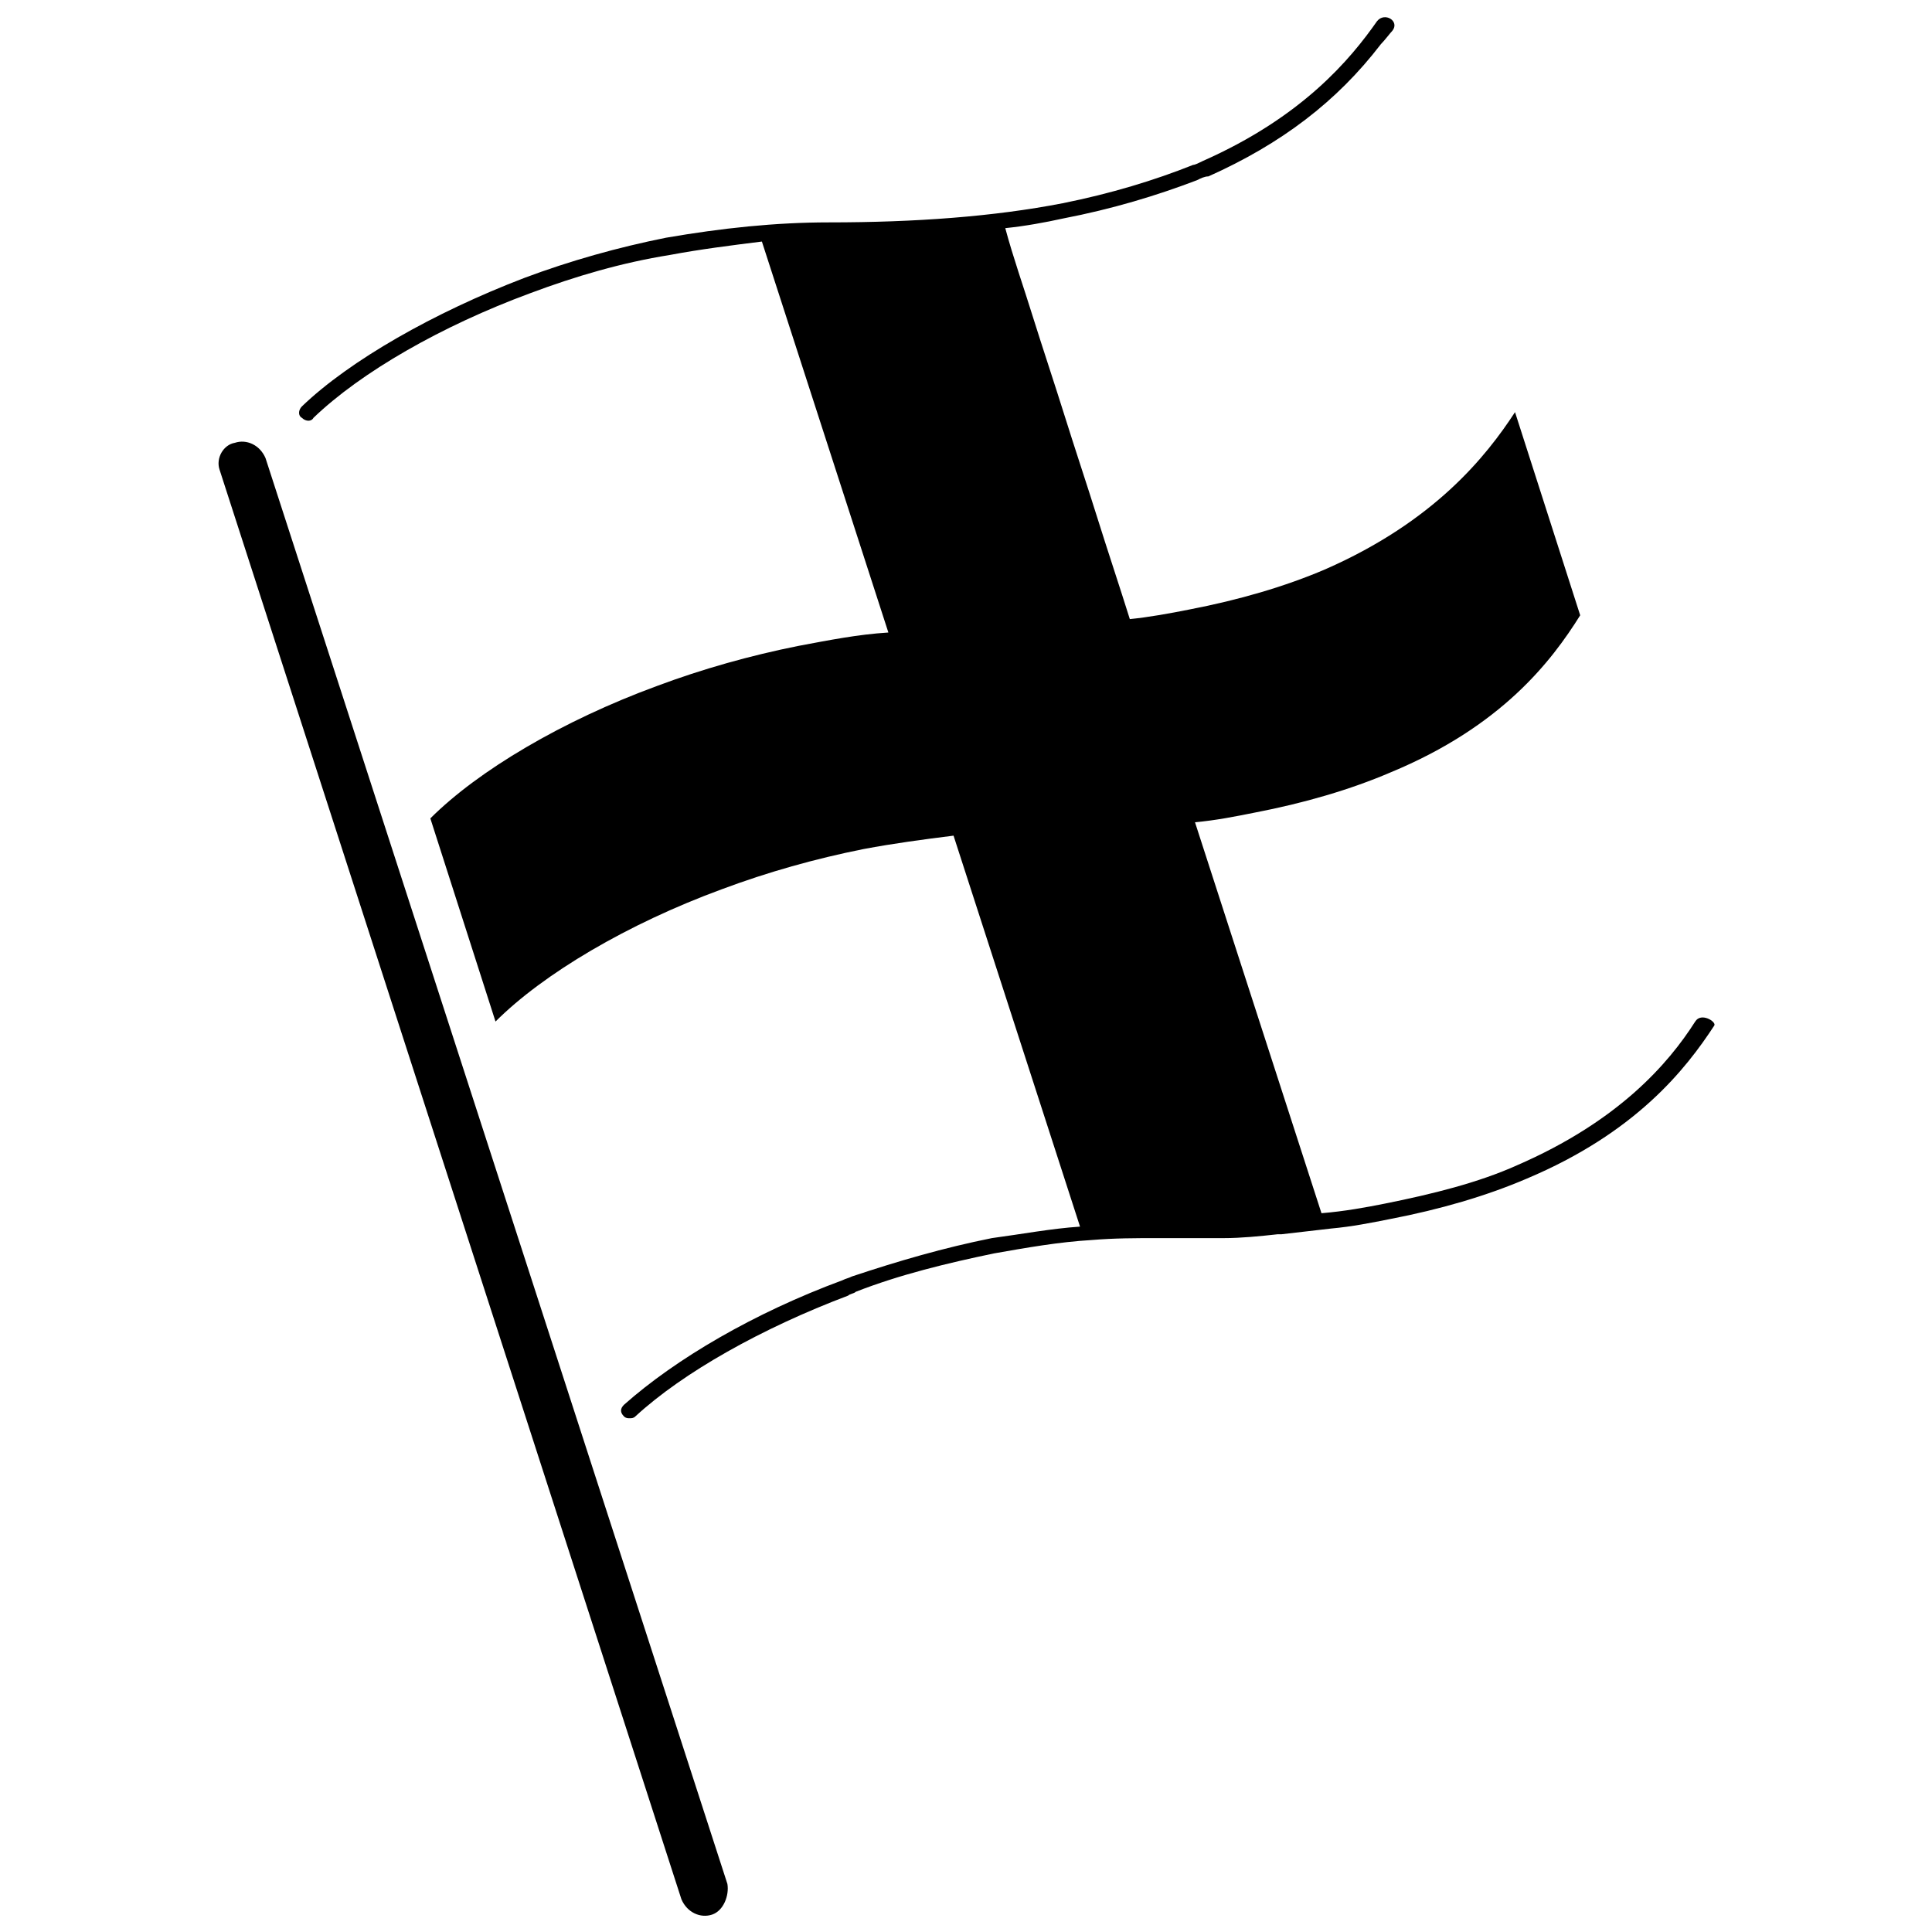 <?xml version="1.0" encoding="UTF-8"?>
<!-- Uploaded to: SVG Repo, www.svgrepo.com, Generator: SVG Repo Mixer Tools -->
<svg width="800px" height="800px" version="1.1" viewBox="144 144 512 512" xmlns="http://www.w3.org/2000/svg">
 <defs>
  <clipPath id="b">
   <path d="m201 261h136v390.9h-136z"/>
  </clipPath>
  <clipPath id="a">
   <path d="m223 148.09h376v371.91h-376z"/>
  </clipPath>
 </defs>
 <g>
  <g clip-path="url(#b)">
   <path d="m214.37 265.41c-1.523-3.555-5.078-5.078-8.125-4.062-3.047 0.508-5.078 4.062-4.062 7.109l122.4 378.87c1.523 3.555 5.078 5.078 8.125 4.062s4.57-5.078 4.062-8.125z"/>
  </g>
  <g clip-path="url(#a)">
   <path d="m593.24 414.73c-7.109 11.172-20.316 26.41-47.23 38.09-10.156 4.57-22.348 7.617-35.043 10.156-5.078 1.016-10.664 2.031-16.762 2.539l-33.52-103.61c5.586-0.508 10.664-1.523 15.742-2.539 13.203-2.539 25.395-6.094 36.059-10.664 29.457-12.188 42.66-29.457 50.281-41.645l-17.27-53.836c-7.617 11.68-21.332 28.949-50.281 41.645-10.664 4.57-22.855 8.125-36.059 10.664-5.078 1.016-10.664 2.031-15.742 2.539-2.539-8.125-6.094-18.793-8.633-26.918-2.539-8.125-6.094-18.793-8.633-26.918-2.539-8.125-6.094-18.793-8.633-26.918-2.031-6.602-5.078-15.234-7.109-22.855 5.078-0.508 10.664-1.523 15.234-2.539 13.203-2.539 24.887-6.094 35.551-10.156 1.016-0.508 2.031-1.016 3.047-1.016 19.301-8.633 34.027-19.809 45.707-35.043 1.016-1.016 2.539-3.047 3.047-3.555 2.031-2.539-2.031-5.078-4.062-2.539-7.109 10.156-19.809 25.395-46.215 37.074-1.016 0.508-2.031 1.016-2.539 1.016-10.156 4.062-21.84 7.617-34.535 10.156-18.285 3.555-39.105 5.078-61.961 5.078-14.219 0-28.441 1.523-43.168 4.062-12.695 2.539-25.395 6.094-37.582 10.664-23.871 9.141-46.215 21.84-58.914 34.027-1.016 1.016-1.016 2.539 0 3.047 1.016 1.016 2.539 1.016 3.047 0 12.695-12.188 34.027-24.379 57.391-33.012 12.188-4.57 24.379-8.125 37.074-10.156 8.125-1.523 16.25-2.539 24.379-3.555l33.52 103.61c-8.125 0.508-15.742 2.031-23.871 3.555-12.695 2.539-25.395 6.094-37.582 10.664-24.887 9.141-47.23 22.348-59.93 35.043l17.27 53.836c12.695-12.695 35.043-25.902 59.93-35.043 12.188-4.57 24.887-8.125 37.582-10.664 8.125-1.523 15.742-2.539 23.871-3.555l33.52 103.61c-7.617 0.508-15.742 2.031-23.363 3.047-12.695 2.539-24.887 6.094-37.074 10.156-1.016 0.508-1.523 0.508-2.539 1.016-23.363 8.633-44.184 20.824-57.898 33.012-1.016 1.016-1.016 2.031 0 3.047 0.508 0.508 1.016 0.508 1.523 0.508 0.508 0 1.016 0 1.523-0.508 12.695-11.68 33.52-23.363 56.375-31.996 0.508-0.508 1.523-0.508 2.031-1.016 11.68-4.57 24.379-7.617 36.566-10.156 8.633-1.523 17.27-3.047 25.902-3.555 6.094-0.508 11.68-0.508 17.27-0.508h15.742 2.031c4.57 0 9.648-0.508 14.219-1.016h1.016c4.57-0.508 8.633-1.016 13.203-1.523 5.586-0.508 10.664-1.523 15.742-2.539 13.203-2.539 25.395-6.094 36.059-10.664 28.949-12.188 42.152-28.949 49.773-40.629 0.512-1.012-3.551-3.551-5.078-1.012z"/>
  </g>
 </g>
</svg>